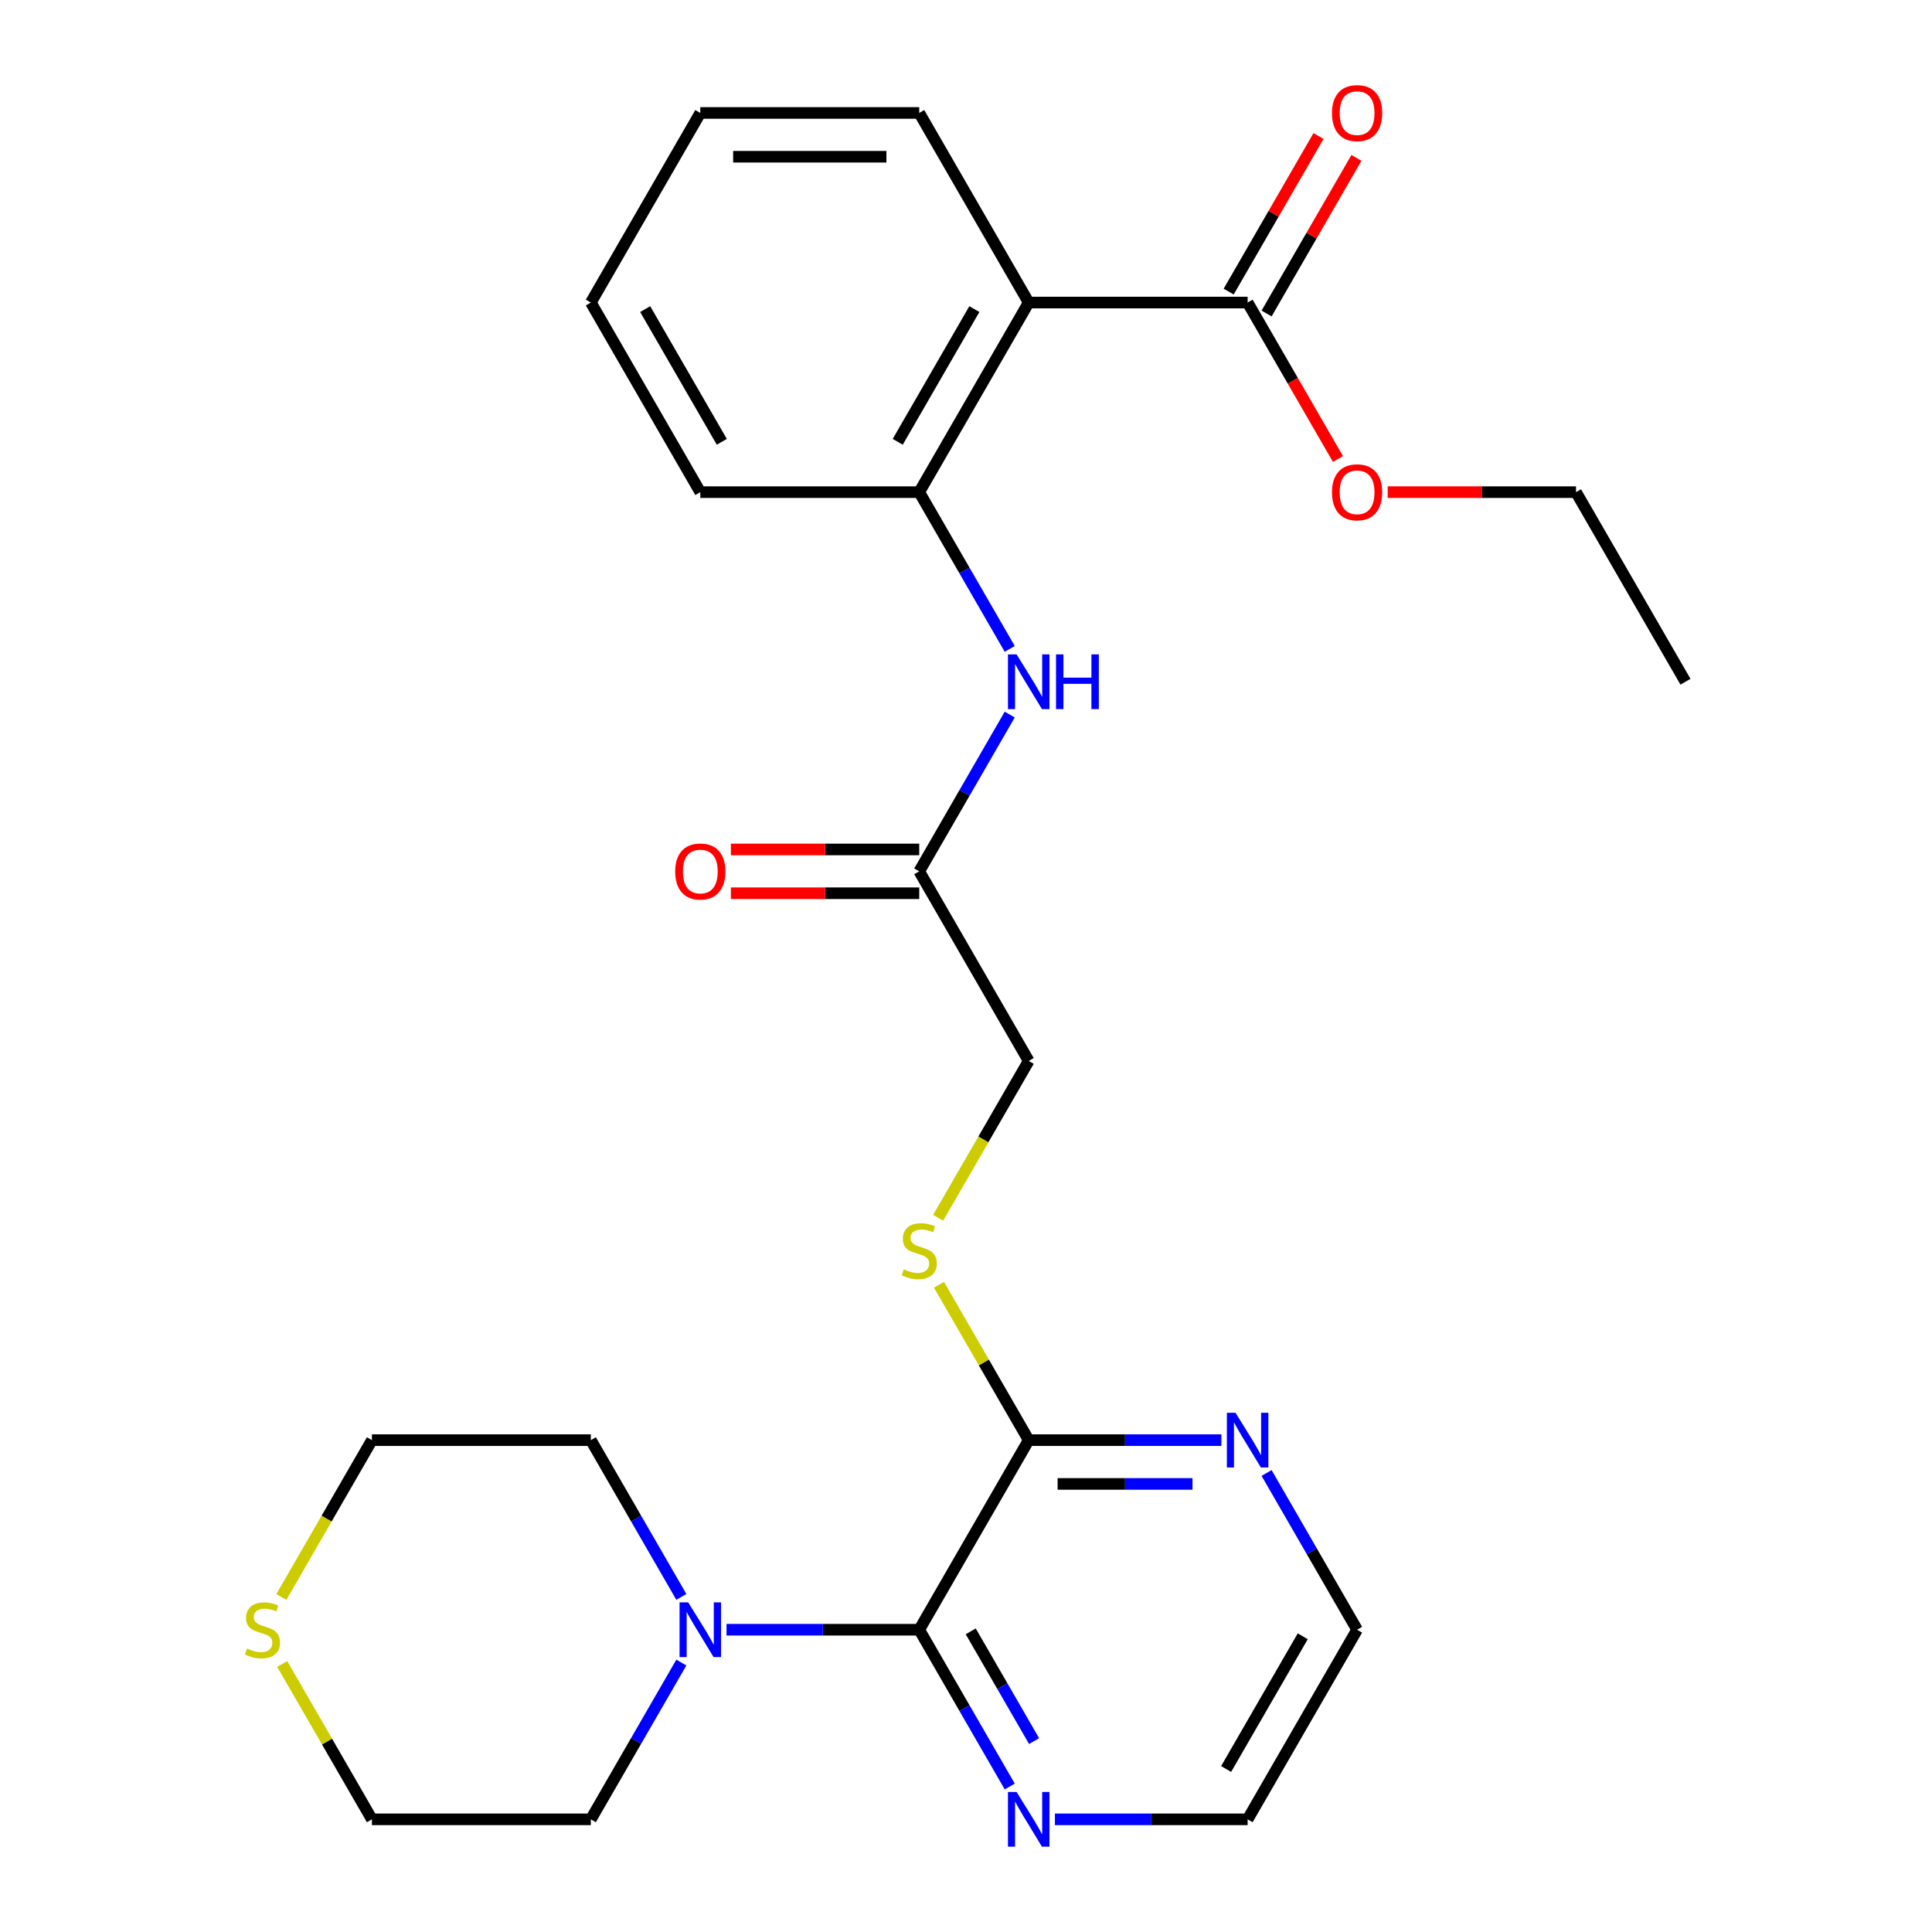 <?xml version='1.0' encoding='iso-8859-1'?>
<svg version='1.1' baseProfile='full'
              xmlns='http://www.w3.org/2000/svg'
                      xmlns:rdkit='http://www.rdkit.org/xml'
                      xmlns:xlink='http://www.w3.org/1999/xlink'
                  xml:space='preserve'
width='1000px' height='1000px' viewBox='0 0 1000 1000'>
<!-- END OF HEADER -->
<rect style='opacity:1.0;fill:#FFFFFF;stroke:none' width='1000' height='1000' x='0' y='0'> </rect>
<path class='bond-1' d='M 475.795,843.547 L 425.923,843.547' style='fill:none;fill-rule:evenodd;stroke:#000000;stroke-width:6px;stroke-linecap:butt;stroke-linejoin:miter;stroke-opacity:1' />
<path class='bond-1' d='M 425.923,843.547 L 376.05,843.547' style='fill:none;fill-rule:evenodd;stroke:#0000FF;stroke-width:6px;stroke-linecap:butt;stroke-linejoin:miter;stroke-opacity:1' />
<path class='bond-2' d='M 475.795,843.547 L 532.453,745.412' style='fill:none;fill-rule:evenodd;stroke:#000000;stroke-width:6px;stroke-linecap:butt;stroke-linejoin:miter;stroke-opacity:1' />
<path class='bond-8' d='M 475.795,843.547 L 499.219,884.119' style='fill:none;fill-rule:evenodd;stroke:#000000;stroke-width:6px;stroke-linecap:butt;stroke-linejoin:miter;stroke-opacity:1' />
<path class='bond-8' d='M 499.219,884.119 L 522.642,924.69' style='fill:none;fill-rule:evenodd;stroke:#0000FF;stroke-width:6px;stroke-linecap:butt;stroke-linejoin:miter;stroke-opacity:1' />
<path class='bond-8' d='M 502.449,844.387 L 518.846,872.787' style='fill:none;fill-rule:evenodd;stroke:#000000;stroke-width:6px;stroke-linecap:butt;stroke-linejoin:miter;stroke-opacity:1' />
<path class='bond-8' d='M 518.846,872.787 L 535.242,901.187' style='fill:none;fill-rule:evenodd;stroke:#0000FF;stroke-width:6px;stroke-linecap:butt;stroke-linejoin:miter;stroke-opacity:1' />
<path class='bond-0' d='M 532.453,156.598 L 475.795,254.734' style='fill:none;fill-rule:evenodd;stroke:#000000;stroke-width:6px;stroke-linecap:butt;stroke-linejoin:miter;stroke-opacity:1' />
<path class='bond-0' d='M 504.327,159.987 L 464.666,228.682' style='fill:none;fill-rule:evenodd;stroke:#000000;stroke-width:6px;stroke-linecap:butt;stroke-linejoin:miter;stroke-opacity:1' />
<path class='bond-4' d='M 532.453,156.598 L 645.771,156.598' style='fill:none;fill-rule:evenodd;stroke:#000000;stroke-width:6px;stroke-linecap:butt;stroke-linejoin:miter;stroke-opacity:1' />
<path class='bond-15' d='M 532.453,156.598 L 475.795,58.462' style='fill:none;fill-rule:evenodd;stroke:#000000;stroke-width:6px;stroke-linecap:butt;stroke-linejoin:miter;stroke-opacity:1' />
<path class='bond-16' d='M 352.667,860.54 L 329.243,901.112' style='fill:none;fill-rule:evenodd;stroke:#0000FF;stroke-width:6px;stroke-linecap:butt;stroke-linejoin:miter;stroke-opacity:1' />
<path class='bond-16' d='M 329.243,901.112 L 305.819,941.683' style='fill:none;fill-rule:evenodd;stroke:#000000;stroke-width:6px;stroke-linecap:butt;stroke-linejoin:miter;stroke-opacity:1' />
<path class='bond-17' d='M 352.667,826.554 L 329.243,785.983' style='fill:none;fill-rule:evenodd;stroke:#0000FF;stroke-width:6px;stroke-linecap:butt;stroke-linejoin:miter;stroke-opacity:1' />
<path class='bond-17' d='M 329.243,785.983 L 305.819,745.412' style='fill:none;fill-rule:evenodd;stroke:#000000;stroke-width:6px;stroke-linecap:butt;stroke-linejoin:miter;stroke-opacity:1' />
<path class='bond-7' d='M 532.453,745.412 L 509.237,705.2' style='fill:none;fill-rule:evenodd;stroke:#000000;stroke-width:6px;stroke-linecap:butt;stroke-linejoin:miter;stroke-opacity:1' />
<path class='bond-7' d='M 509.237,705.2 L 486.021,664.989' style='fill:none;fill-rule:evenodd;stroke:#CCCC00;stroke-width:6px;stroke-linecap:butt;stroke-linejoin:miter;stroke-opacity:1' />
<path class='bond-9' d='M 532.453,745.412 L 582.325,745.412' style='fill:none;fill-rule:evenodd;stroke:#000000;stroke-width:6px;stroke-linecap:butt;stroke-linejoin:miter;stroke-opacity:1' />
<path class='bond-9' d='M 582.325,745.412 L 632.198,745.412' style='fill:none;fill-rule:evenodd;stroke:#0000FF;stroke-width:6px;stroke-linecap:butt;stroke-linejoin:miter;stroke-opacity:1' />
<path class='bond-9' d='M 547.415,768.075 L 582.325,768.075' style='fill:none;fill-rule:evenodd;stroke:#000000;stroke-width:6px;stroke-linecap:butt;stroke-linejoin:miter;stroke-opacity:1' />
<path class='bond-9' d='M 582.325,768.075 L 617.236,768.075' style='fill:none;fill-rule:evenodd;stroke:#0000FF;stroke-width:6px;stroke-linecap:butt;stroke-linejoin:miter;stroke-opacity:1' />
<path class='bond-3' d='M 475.795,254.734 L 499.219,295.305' style='fill:none;fill-rule:evenodd;stroke:#000000;stroke-width:6px;stroke-linecap:butt;stroke-linejoin:miter;stroke-opacity:1' />
<path class='bond-3' d='M 499.219,295.305 L 522.642,335.876' style='fill:none;fill-rule:evenodd;stroke:#0000FF;stroke-width:6px;stroke-linecap:butt;stroke-linejoin:miter;stroke-opacity:1' />
<path class='bond-18' d='M 475.795,254.734 L 362.477,254.734' style='fill:none;fill-rule:evenodd;stroke:#000000;stroke-width:6px;stroke-linecap:butt;stroke-linejoin:miter;stroke-opacity:1' />
<path class='bond-11' d='M 655.584,162.264 L 678.835,121.993' style='fill:none;fill-rule:evenodd;stroke:#000000;stroke-width:6px;stroke-linecap:butt;stroke-linejoin:miter;stroke-opacity:1' />
<path class='bond-11' d='M 678.835,121.993 L 702.085,81.721' style='fill:none;fill-rule:evenodd;stroke:#FF0000;stroke-width:6px;stroke-linecap:butt;stroke-linejoin:miter;stroke-opacity:1' />
<path class='bond-11' d='M 635.957,150.932 L 659.208,110.661' style='fill:none;fill-rule:evenodd;stroke:#000000;stroke-width:6px;stroke-linecap:butt;stroke-linejoin:miter;stroke-opacity:1' />
<path class='bond-11' d='M 659.208,110.661 L 682.458,70.389' style='fill:none;fill-rule:evenodd;stroke:#FF0000;stroke-width:6px;stroke-linecap:butt;stroke-linejoin:miter;stroke-opacity:1' />
<path class='bond-14' d='M 645.771,156.598 L 669.148,197.089' style='fill:none;fill-rule:evenodd;stroke:#000000;stroke-width:6px;stroke-linecap:butt;stroke-linejoin:miter;stroke-opacity:1' />
<path class='bond-14' d='M 669.148,197.089 L 692.526,237.581' style='fill:none;fill-rule:evenodd;stroke:#FF0000;stroke-width:6px;stroke-linecap:butt;stroke-linejoin:miter;stroke-opacity:1' />
<path class='bond-5' d='M 522.642,369.862 L 499.219,410.434' style='fill:none;fill-rule:evenodd;stroke:#0000FF;stroke-width:6px;stroke-linecap:butt;stroke-linejoin:miter;stroke-opacity:1' />
<path class='bond-5' d='M 499.219,410.434 L 475.795,451.005' style='fill:none;fill-rule:evenodd;stroke:#000000;stroke-width:6px;stroke-linecap:butt;stroke-linejoin:miter;stroke-opacity:1' />
<path class='bond-6' d='M 475.795,451.005 L 532.453,549.14' style='fill:none;fill-rule:evenodd;stroke:#000000;stroke-width:6px;stroke-linecap:butt;stroke-linejoin:miter;stroke-opacity:1' />
<path class='bond-12' d='M 475.795,439.673 L 427.053,439.673' style='fill:none;fill-rule:evenodd;stroke:#000000;stroke-width:6px;stroke-linecap:butt;stroke-linejoin:miter;stroke-opacity:1' />
<path class='bond-12' d='M 427.053,439.673 L 378.31,439.673' style='fill:none;fill-rule:evenodd;stroke:#FF0000;stroke-width:6px;stroke-linecap:butt;stroke-linejoin:miter;stroke-opacity:1' />
<path class='bond-12' d='M 475.795,462.337 L 427.053,462.337' style='fill:none;fill-rule:evenodd;stroke:#000000;stroke-width:6px;stroke-linecap:butt;stroke-linejoin:miter;stroke-opacity:1' />
<path class='bond-12' d='M 427.053,462.337 L 378.31,462.337' style='fill:none;fill-rule:evenodd;stroke:#FF0000;stroke-width:6px;stroke-linecap:butt;stroke-linejoin:miter;stroke-opacity:1' />
<path class='bond-13' d='M 485.582,630.323 L 509.018,589.732' style='fill:none;fill-rule:evenodd;stroke:#CCCC00;stroke-width:6px;stroke-linecap:butt;stroke-linejoin:miter;stroke-opacity:1' />
<path class='bond-13' d='M 509.018,589.732 L 532.453,549.14' style='fill:none;fill-rule:evenodd;stroke:#000000;stroke-width:6px;stroke-linecap:butt;stroke-linejoin:miter;stroke-opacity:1' />
<path class='bond-21' d='M 546.026,941.683 L 595.898,941.683' style='fill:none;fill-rule:evenodd;stroke:#0000FF;stroke-width:6px;stroke-linecap:butt;stroke-linejoin:miter;stroke-opacity:1' />
<path class='bond-21' d='M 595.898,941.683 L 645.771,941.683' style='fill:none;fill-rule:evenodd;stroke:#000000;stroke-width:6px;stroke-linecap:butt;stroke-linejoin:miter;stroke-opacity:1' />
<path class='bond-27' d='M 655.581,762.405 L 679.005,802.976' style='fill:none;fill-rule:evenodd;stroke:#0000FF;stroke-width:6px;stroke-linecap:butt;stroke-linejoin:miter;stroke-opacity:1' />
<path class='bond-27' d='M 679.005,802.976 L 702.429,843.547' style='fill:none;fill-rule:evenodd;stroke:#000000;stroke-width:6px;stroke-linecap:butt;stroke-linejoin:miter;stroke-opacity:1' />
<path class='bond-10' d='M 145.631,826.594 L 169.066,786.003' style='fill:none;fill-rule:evenodd;stroke:#CCCC00;stroke-width:6px;stroke-linecap:butt;stroke-linejoin:miter;stroke-opacity:1' />
<path class='bond-10' d='M 169.066,786.003 L 192.502,745.412' style='fill:none;fill-rule:evenodd;stroke:#000000;stroke-width:6px;stroke-linecap:butt;stroke-linejoin:miter;stroke-opacity:1' />
<path class='bond-28' d='M 146.07,861.26 L 169.286,901.472' style='fill:none;fill-rule:evenodd;stroke:#CCCC00;stroke-width:6px;stroke-linecap:butt;stroke-linejoin:miter;stroke-opacity:1' />
<path class='bond-28' d='M 169.286,901.472 L 192.502,941.683' style='fill:none;fill-rule:evenodd;stroke:#000000;stroke-width:6px;stroke-linecap:butt;stroke-linejoin:miter;stroke-opacity:1' />
<path class='bond-23' d='M 718.262,254.734 L 767.004,254.734' style='fill:none;fill-rule:evenodd;stroke:#FF0000;stroke-width:6px;stroke-linecap:butt;stroke-linejoin:miter;stroke-opacity:1' />
<path class='bond-23' d='M 767.004,254.734 L 815.746,254.734' style='fill:none;fill-rule:evenodd;stroke:#000000;stroke-width:6px;stroke-linecap:butt;stroke-linejoin:miter;stroke-opacity:1' />
<path class='bond-29' d='M 475.795,58.462 L 362.477,58.462' style='fill:none;fill-rule:evenodd;stroke:#000000;stroke-width:6px;stroke-linecap:butt;stroke-linejoin:miter;stroke-opacity:1' />
<path class='bond-29' d='M 458.797,81.126 L 379.475,81.126' style='fill:none;fill-rule:evenodd;stroke:#000000;stroke-width:6px;stroke-linecap:butt;stroke-linejoin:miter;stroke-opacity:1' />
<path class='bond-20' d='M 305.819,941.683 L 192.502,941.683' style='fill:none;fill-rule:evenodd;stroke:#000000;stroke-width:6px;stroke-linecap:butt;stroke-linejoin:miter;stroke-opacity:1' />
<path class='bond-19' d='M 305.819,745.412 L 192.502,745.412' style='fill:none;fill-rule:evenodd;stroke:#000000;stroke-width:6px;stroke-linecap:butt;stroke-linejoin:miter;stroke-opacity:1' />
<path class='bond-25' d='M 362.477,254.734 L 305.819,156.598' style='fill:none;fill-rule:evenodd;stroke:#000000;stroke-width:6px;stroke-linecap:butt;stroke-linejoin:miter;stroke-opacity:1' />
<path class='bond-25' d='M 373.606,228.682 L 333.945,159.987' style='fill:none;fill-rule:evenodd;stroke:#000000;stroke-width:6px;stroke-linecap:butt;stroke-linejoin:miter;stroke-opacity:1' />
<path class='bond-22' d='M 645.771,941.683 L 702.429,843.547' style='fill:none;fill-rule:evenodd;stroke:#000000;stroke-width:6px;stroke-linecap:butt;stroke-linejoin:miter;stroke-opacity:1' />
<path class='bond-22' d='M 634.642,915.631 L 674.303,846.936' style='fill:none;fill-rule:evenodd;stroke:#000000;stroke-width:6px;stroke-linecap:butt;stroke-linejoin:miter;stroke-opacity:1' />
<path class='bond-26' d='M 815.746,254.734 L 872.405,352.869' style='fill:none;fill-rule:evenodd;stroke:#000000;stroke-width:6px;stroke-linecap:butt;stroke-linejoin:miter;stroke-opacity:1' />
<path class='bond-24' d='M 362.477,58.462 L 305.819,156.598' style='fill:none;fill-rule:evenodd;stroke:#000000;stroke-width:6px;stroke-linecap:butt;stroke-linejoin:miter;stroke-opacity:1' />
<path  class='atom-2' d='M 356.217 829.387
L 365.497 844.387
Q 366.417 845.867, 367.897 848.547
Q 369.377 851.227, 369.457 851.387
L 369.457 829.387
L 373.217 829.387
L 373.217 857.707
L 369.337 857.707
L 359.377 841.307
Q 358.217 839.387, 356.977 837.187
Q 355.777 834.987, 355.417 834.307
L 355.417 857.707
L 351.737 857.707
L 351.737 829.387
L 356.217 829.387
' fill='#0000FF'/>
<path  class='atom-6' d='M 526.193 338.709
L 535.473 353.709
Q 536.393 355.189, 537.873 357.869
Q 539.353 360.549, 539.433 360.709
L 539.433 338.709
L 543.193 338.709
L 543.193 367.029
L 539.313 367.029
L 529.353 350.629
Q 528.193 348.709, 526.953 346.509
Q 525.753 344.309, 525.393 343.629
L 525.393 367.029
L 521.713 367.029
L 521.713 338.709
L 526.193 338.709
' fill='#0000FF'/>
<path  class='atom-6' d='M 546.593 338.709
L 550.433 338.709
L 550.433 350.749
L 564.913 350.749
L 564.913 338.709
L 568.753 338.709
L 568.753 367.029
L 564.913 367.029
L 564.913 353.949
L 550.433 353.949
L 550.433 367.029
L 546.593 367.029
L 546.593 338.709
' fill='#0000FF'/>
<path  class='atom-8' d='M 467.795 656.996
Q 468.115 657.116, 469.435 657.676
Q 470.755 658.236, 472.195 658.596
Q 473.675 658.916, 475.115 658.916
Q 477.795 658.916, 479.355 657.636
Q 480.915 656.316, 480.915 654.036
Q 480.915 652.476, 480.115 651.516
Q 479.355 650.556, 478.155 650.036
Q 476.955 649.516, 474.955 648.916
Q 472.435 648.156, 470.915 647.436
Q 469.435 646.716, 468.355 645.196
Q 467.315 643.676, 467.315 641.116
Q 467.315 637.556, 469.715 635.356
Q 472.155 633.156, 476.955 633.156
Q 480.235 633.156, 483.955 634.716
L 483.035 637.796
Q 479.635 636.396, 477.075 636.396
Q 474.315 636.396, 472.795 637.556
Q 471.275 638.676, 471.315 640.636
Q 471.315 642.156, 472.075 643.076
Q 472.875 643.996, 473.995 644.516
Q 475.155 645.036, 477.075 645.636
Q 479.635 646.436, 481.155 647.236
Q 482.675 648.036, 483.755 649.676
Q 484.875 651.276, 484.875 654.036
Q 484.875 657.956, 482.235 660.076
Q 479.635 662.156, 475.275 662.156
Q 472.755 662.156, 470.835 661.596
Q 468.955 661.076, 466.715 660.156
L 467.795 656.996
' fill='#CCCC00'/>
<path  class='atom-9' d='M 526.193 927.523
L 535.473 942.523
Q 536.393 944.003, 537.873 946.683
Q 539.353 949.363, 539.433 949.523
L 539.433 927.523
L 543.193 927.523
L 543.193 955.843
L 539.313 955.843
L 529.353 939.443
Q 528.193 937.523, 526.953 935.323
Q 525.753 933.123, 525.393 932.443
L 525.393 955.843
L 521.713 955.843
L 521.713 927.523
L 526.193 927.523
' fill='#0000FF'/>
<path  class='atom-10' d='M 639.511 731.252
L 648.791 746.252
Q 649.711 747.732, 651.191 750.412
Q 652.671 753.092, 652.751 753.252
L 652.751 731.252
L 656.511 731.252
L 656.511 759.572
L 652.631 759.572
L 642.671 743.172
Q 641.511 741.252, 640.271 739.052
Q 639.071 736.852, 638.711 736.172
L 638.711 759.572
L 635.031 759.572
L 635.031 731.252
L 639.511 731.252
' fill='#0000FF'/>
<path  class='atom-11' d='M 127.843 853.267
Q 128.163 853.387, 129.483 853.947
Q 130.803 854.507, 132.243 854.867
Q 133.723 855.187, 135.163 855.187
Q 137.843 855.187, 139.403 853.907
Q 140.963 852.587, 140.963 850.307
Q 140.963 848.747, 140.163 847.787
Q 139.403 846.827, 138.203 846.307
Q 137.003 845.787, 135.003 845.187
Q 132.483 844.427, 130.963 843.707
Q 129.483 842.987, 128.403 841.467
Q 127.363 839.947, 127.363 837.387
Q 127.363 833.827, 129.763 831.627
Q 132.203 829.427, 137.003 829.427
Q 140.283 829.427, 144.003 830.987
L 143.083 834.067
Q 139.683 832.667, 137.123 832.667
Q 134.363 832.667, 132.843 833.827
Q 131.323 834.947, 131.363 836.907
Q 131.363 838.427, 132.123 839.347
Q 132.923 840.267, 134.043 840.787
Q 135.203 841.307, 137.123 841.907
Q 139.683 842.707, 141.203 843.507
Q 142.723 844.307, 143.803 845.947
Q 144.923 847.547, 144.923 850.307
Q 144.923 854.227, 142.283 856.347
Q 139.683 858.427, 135.323 858.427
Q 132.803 858.427, 130.883 857.867
Q 129.003 857.347, 126.763 856.427
L 127.843 853.267
' fill='#CCCC00'/>
<path  class='atom-12' d='M 689.429 58.542
Q 689.429 51.742, 692.789 47.943
Q 696.149 44.142, 702.429 44.142
Q 708.709 44.142, 712.069 47.943
Q 715.429 51.742, 715.429 58.542
Q 715.429 65.422, 712.029 69.343
Q 708.629 73.222, 702.429 73.222
Q 696.189 73.222, 692.789 69.343
Q 689.429 65.463, 689.429 58.542
M 702.429 70.022
Q 706.749 70.022, 709.069 67.142
Q 711.429 64.222, 711.429 58.542
Q 711.429 52.983, 709.069 50.182
Q 706.749 47.343, 702.429 47.343
Q 698.109 47.343, 695.749 50.142
Q 693.429 52.943, 693.429 58.542
Q 693.429 64.263, 695.749 67.142
Q 698.109 70.022, 702.429 70.022
' fill='#FF0000'/>
<path  class='atom-13' d='M 349.477 451.085
Q 349.477 444.285, 352.837 440.485
Q 356.197 436.685, 362.477 436.685
Q 368.757 436.685, 372.117 440.485
Q 375.477 444.285, 375.477 451.085
Q 375.477 457.965, 372.077 461.885
Q 368.677 465.765, 362.477 465.765
Q 356.237 465.765, 352.837 461.885
Q 349.477 458.005, 349.477 451.085
M 362.477 462.565
Q 366.797 462.565, 369.117 459.685
Q 371.477 456.765, 371.477 451.085
Q 371.477 445.525, 369.117 442.725
Q 366.797 439.885, 362.477 439.885
Q 358.157 439.885, 355.797 442.685
Q 353.477 445.485, 353.477 451.085
Q 353.477 456.805, 355.797 459.685
Q 358.157 462.565, 362.477 462.565
' fill='#FF0000'/>
<path  class='atom-15' d='M 689.429 254.814
Q 689.429 248.014, 692.789 244.214
Q 696.149 240.414, 702.429 240.414
Q 708.709 240.414, 712.069 244.214
Q 715.429 248.014, 715.429 254.814
Q 715.429 261.694, 712.029 265.614
Q 708.629 269.494, 702.429 269.494
Q 696.189 269.494, 692.789 265.614
Q 689.429 261.734, 689.429 254.814
M 702.429 266.294
Q 706.749 266.294, 709.069 263.414
Q 711.429 260.494, 711.429 254.814
Q 711.429 249.254, 709.069 246.454
Q 706.749 243.614, 702.429 243.614
Q 698.109 243.614, 695.749 246.414
Q 693.429 249.214, 693.429 254.814
Q 693.429 260.534, 695.749 263.414
Q 698.109 266.294, 702.429 266.294
' fill='#FF0000'/>
</svg>
